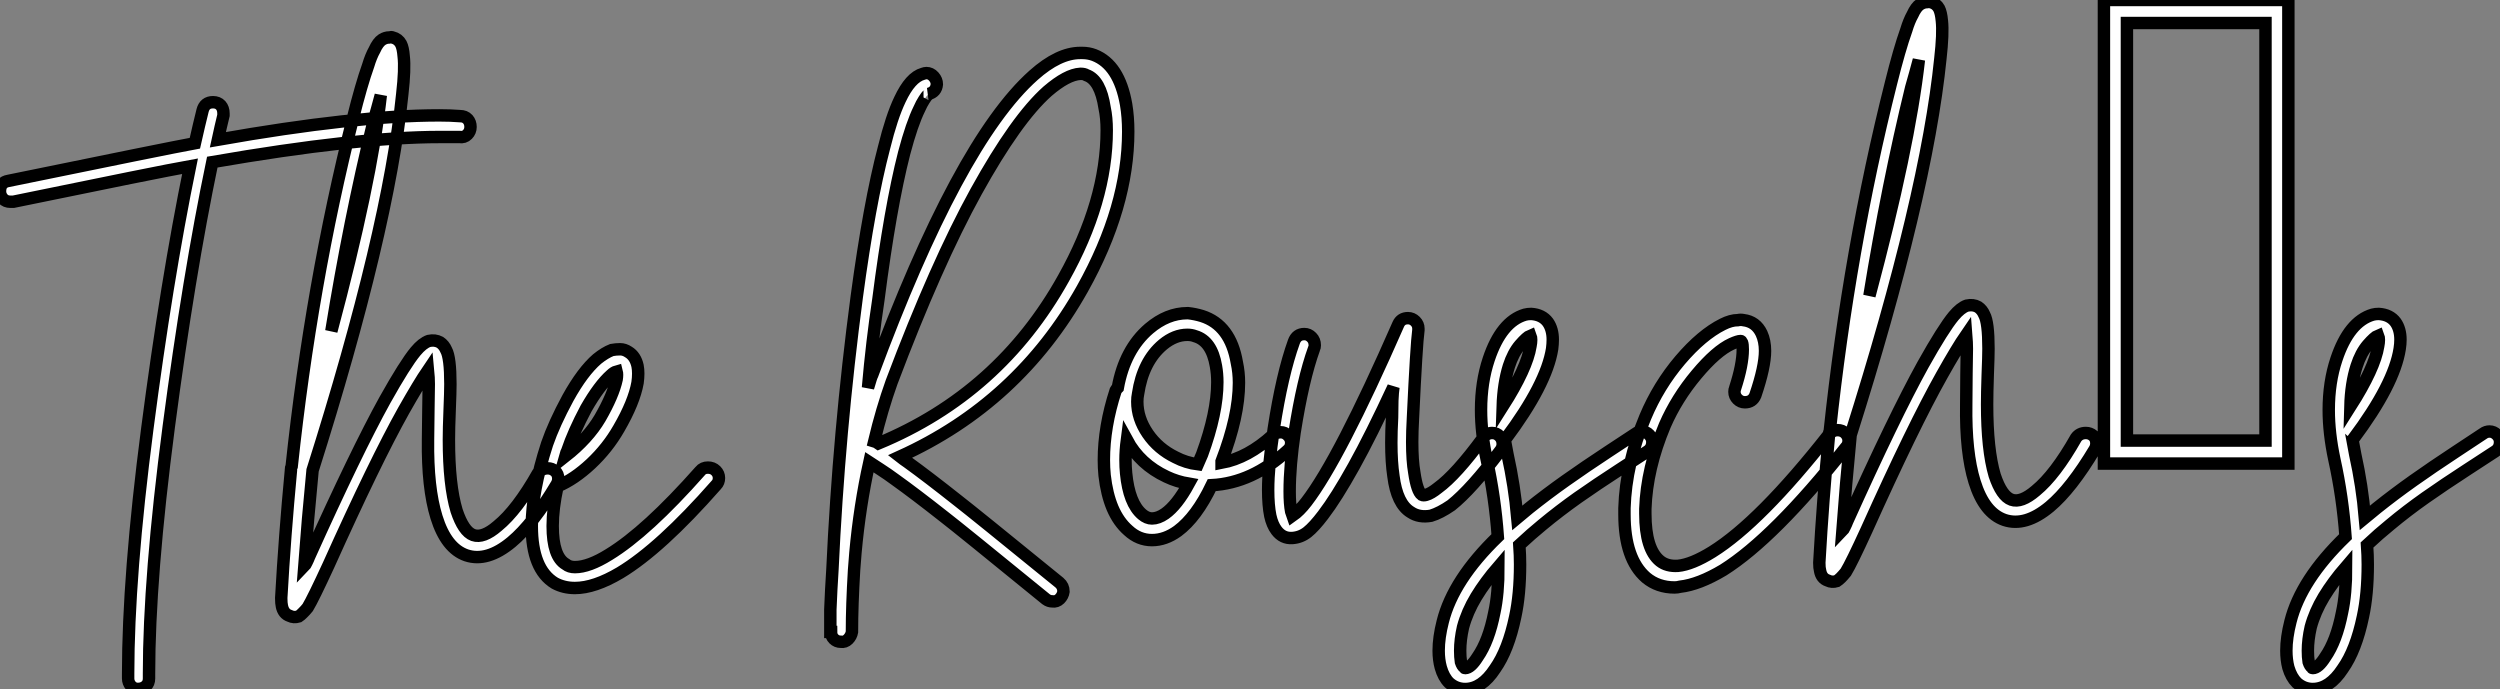 <?xml version="1.0" standalone="no"?>
<svg xmlns="http://www.w3.org/2000/svg" viewBox="-4.692 -8.16 201.163 55.44"><rect x="-4.692" y="-8.16" width="201.163" height="55.44" fill="#808080" stroke="none"/><path d="M13.44-31.92L13.44-31.92Q13.83-31.92 14.06-31.67Q14.28-31.42 14.28-31.02L14.28-31.02Q14.28-30.97 14.28-30.86L14.28-30.86Q14.06-29.96 13.83-28.90L13.83-28.90Q24.92-30.86 31.64-30.86L31.64-30.86Q32.54-30.86 33.32-30.80L33.32-30.80Q33.71-30.80 33.94-30.55Q34.16-30.30 34.16-29.93Q34.16-29.57 33.91-29.32Q33.66-29.06 33.26-29.12L33.26-29.12Q32.54-29.12 31.70-29.12L31.70-29.12Q25.03-29.12 13.38-27.10L13.38-27.10Q11.48-17.98 9.88-5.82Q8.29 6.33 8.29 14.06L8.29 14.06Q8.29 14.22 8.29 14.45L8.29 14.45Q8.29 14.84 8.04 15.06Q7.78 15.29 7.39 15.29L7.39 15.29Q7.06 15.29 6.83 15.04Q6.61 14.78 6.61 14.45L6.61 14.45Q6.61 14.22 6.61 14.06L6.61 14.06Q6.61 6.22 8.15-5.63Q9.69-17.47 11.59-26.77L11.59-26.77Q9.07-26.32-2.63-23.91L-2.63-23.91Q-2.74-23.91-2.86-23.91L-2.86-23.91Q-3.25-23.91-3.47-24.16Q-3.70-24.42-3.70-24.75L-3.70-24.75Q-3.70-25.48-3.02-25.59L-3.02-25.59Q9.80-28.22 11.98-28.62L11.98-28.62Q12.32-30.13 12.60-31.25L12.60-31.25Q12.77-31.92 13.44-31.92ZM27.61-37.13L27.61-37.13Q27.78-37.18 27.89-37.13L27.89-37.13Q28.34-37.02 28.56-36.62L28.56-36.62Q28.73-36.29 28.78-35.62L28.78-35.62Q28.90-34.61 28.67-32.59L28.67-32.59Q27.55-21.56 21.45-2.30L21.45-2.30Q21.06 1.68 20.78 5.43L20.78 5.43Q20.83 5.38 20.97 5.10Q21.11 4.82 21.17 4.65L21.17 4.65Q24.98-3.81 27.27-7.95L27.27-7.95Q28.90-10.86 29.74-11.87L29.74-11.87Q30.30-12.54 30.80-12.71L30.80-12.71Q31.30-12.82 31.70-12.60L31.70-12.60Q32.03-12.38 32.20-11.98L32.20-11.98Q32.54-11.37 32.54-9.24L32.54-9.24Q32.54-8.62 32.48-7.14Q32.42-5.66 32.42-4.76L32.42-4.76Q32.42-1.12 33.04 0.95L33.04 0.95Q33.60 2.63 34.38 2.91L34.38 2.91Q35.17 3.19 36.34 2.18L36.34 2.18Q37.91 0.90 39.59-2.07L39.59-2.07Q39.87-2.46 40.38-2.46L40.38-2.46Q40.71-2.46 40.96-2.24Q41.22-2.02 41.22-1.62L41.22-1.62Q41.22-1.40 41.10-1.18L41.10-1.18Q39.20 2.02 37.46 3.47L37.46 3.47Q35.50 5.10 33.82 4.54L33.82 4.54Q32.20 3.98 31.42 1.46L31.42 1.46Q30.69-0.90 30.74-4.76L30.74-4.76Q30.74-5.71 30.77-7.20Q30.80-8.68 30.80-9.24L30.80-9.24Q30.80-9.74 30.74-10.36L30.74-10.36Q30.02-9.30 28.78-7.11L28.78-7.11Q26.49-3.02 22.74 5.32L22.74 5.32Q21.50 8.01 21.06 8.74L21.06 8.74Q20.83 9.02 20.66 9.18Q20.50 9.35 20.33 9.46L20.33 9.46Q19.94 9.58 19.60 9.41L19.60 9.41Q19.10 9.24 18.98 8.62L18.98 8.62Q18.93 8.40 18.93 8.01L18.93 8.01Q18.93 7.95 18.93 7.95L18.93 7.95Q19.21 2.97 19.71-2.30L19.71-2.30Q19.71-2.35 19.71-2.35L19.71-2.35Q19.71-2.52 19.77-2.63L19.77-2.63Q21.34-17.30 24.70-30.63L24.70-30.63Q25.37-33.32 25.93-34.89L25.93-34.89Q26.15-35.62 26.43-36.12L26.43-36.12Q26.71-36.74 27.05-36.96L27.05-36.96Q27.33-37.13 27.61-37.13ZM26.94-32.48L26.94-32.48Q26.66-31.42 26.32-30.24L26.32-30.24Q24.42-22.46 22.96-13.50L22.96-13.50Q26.15-25.42 26.94-32.48ZM46.20-12.04L46.20-12.04Q46.54-12.04 46.87-11.82L46.87-11.82Q47.43-11.48 47.60-10.70L47.60-10.70Q47.71-10.14 47.60-9.35L47.60-9.35Q47.32-7.78 46.09-5.66L46.09-5.66Q45.19-4.09 43.85-2.83Q42.50-1.57 41.16-1.01L41.16-1.01Q40.77 0.78 40.77 2.18L40.77 2.18Q40.77 4.65 41.83 5.26L41.83 5.26Q42.11 5.49 42.56 5.49L42.56 5.49Q43.68 5.49 45.30 4.48L45.30 4.48Q48.33 2.63 52.64-2.24L52.64-2.24Q52.86-2.52 53.26-2.52L53.26-2.52Q53.65-2.52 53.90-2.27Q54.15-2.02 54.15-1.68L54.15-1.68Q54.15-1.34 53.93-1.12L53.93-1.12Q49.45 3.98 46.20 5.94L46.20 5.94Q44.13 7.17 42.56 7.17L42.56 7.17Q41.66 7.17 40.94 6.78L40.94 6.78Q39.09 5.66 39.09 2.18L39.09 2.18Q39.09-0.62 40.32-4.42L40.32-4.42Q40.88-6.05 42-8.12L42-8.12Q43.18-10.25 44.35-11.26L44.35-11.26Q44.97-11.76 45.53-11.98L45.53-11.98Q45.86-12.04 46.20-12.04ZM45.92-10.25L45.92-10.25Q45.70-10.19 45.47-9.97L45.47-9.97Q44.52-9.13 43.46-7.28L43.46-7.28Q42.45-5.38 41.94-3.86L41.94-3.86Q41.89-3.81 41.78-3.42L41.78-3.42Q43.62-4.87 44.58-6.50L44.58-6.50L44.58-6.50Q45.64-8.34 45.92-9.63L45.92-9.63Q45.98-10.02 45.92-10.25Z" fill="white" stroke="black" transform="translate(0 0) scale(1 1) translate(-0.991 31.984)"/><path d="M19.66-33.04L19.66-33.04Q20.16-33.04 20.61-32.87L20.61-32.87Q22.62-32.09 23.18-28.90L23.18-28.90Q23.35-27.89 23.35-26.71L23.35-26.71Q23.35-20.66 19.66-14.06L19.66-14.06Q14.50-4.87 4.98-0.56L4.98-0.56Q5.26-0.34 5.60-0.11L5.60-0.11Q7.22 1.06 9.63 2.97L9.63 2.97Q10.86 3.92 17.81 9.58L17.81 9.58Q18.14 9.86 18.14 10.30L18.14 10.30Q18.09 10.64 17.84 10.89Q17.58 11.14 17.25 11.09L17.25 11.09Q16.97 11.09 16.74 10.92L16.74 10.92Q9.74 5.21 8.57 4.31L8.57 4.31Q6.16 2.41 4.59 1.29L4.59 1.29Q3.98 0.84 3.42 0.48Q2.86 0.11 2.52-0.11L2.52-0.11Q1.74 3.42 1.40 7.17L1.40 7.17Q1.34 7.90 1.29 8.57L1.29 8.57Q1.12 11.42 1.12 13.50L1.12 13.50Q1.12 13.55 1.12 13.55L1.12 13.55Q1.06 13.89 0.81 14.14Q0.56 14.39 0.22 14.34L0.22 14.34Q-0.11 14.34-0.34 14.11Q-0.56 13.89-0.56 13.55L-0.56 13.55L-0.56 13.55L-0.62 13.55Q-0.62 13.50-0.62 13.47Q-0.62 13.44-0.62 13.44L-0.62 13.44Q-0.62 13.33-0.62 13.10L-0.62 13.10Q-0.62 12.49-0.62 11.76L-0.62 11.76Q-0.56 10.19-0.45 8.51L-0.45 8.51Q0.06-2.52 1.51-13.44L1.51-13.44Q2.52-20.94 3.70-25.42L3.70-25.42Q4.31-27.89 4.98-29.29L4.98-29.29Q5.82-31.08 6.83-31.36L6.83-31.36Q7-31.42 7.11-31.42L7.11-31.42Q7.45-31.42 7.70-31.14Q7.95-30.86 7.95-30.52L7.95-30.52Q7.90-29.90 7.28-29.74L7.28-29.74Q7.34-29.74 7.22-29.65Q7.11-29.57 6.92-29.26Q6.72-28.95 6.55-28.56L6.55-28.56Q5.94-27.33 5.32-24.98L5.32-24.98Q4.20-20.61 3.25-13.22L3.25-13.22Q2.74-9.86 2.41-6.10L2.41-6.10Q2.69-7.06 2.74-7.11L2.74-7.11Q9.69-25.87 15.74-31.25L15.74-31.25Q17.75-33.04 19.49-33.04L19.49-33.04Q19.54-33.04 19.66-33.04ZM19.54-31.36L19.54-31.36Q19.54-31.36 19.49-31.36L19.49-31.36Q18.42-31.30 16.86-29.96L16.86-29.96Q14.34-27.72 11.12-21.90Q7.90-16.07 4.31-6.55L4.31-6.55Q3.53-4.37 2.91-1.79L2.91-1.79Q3.08-1.74 3.25-1.62L3.25-1.62Q12.99-5.66 18.14-14.90L18.14-14.90Q21.62-21.11 21.62-26.82L21.62-26.82Q21.62-27.83 21.45-28.62L21.45-28.62Q21.11-30.86 19.99-31.25L19.99-31.25Q19.82-31.36 19.54-31.36ZM28.17-12.10L28.17-12.10Q28.73-12.04 29.29-11.87L29.29-11.87Q31.58-11.14 32.09-8.12L32.09-8.12Q32.26-7.34 32.26-6.50L32.26-6.50Q32.26-3.81 30.86-0.17L30.86-0.17Q30.86-0.11 30.86-0.08Q30.86-0.06 30.86-0.06L30.86-0.06Q32.98-0.45 35-2.30L35-2.30Q35.28-2.52 35.62-2.52L35.62-2.52Q35.95-2.52 36.20-2.27Q36.46-2.02 36.46-1.68L36.46-1.68Q36.46-1.29 36.18-1.06L36.18-1.06Q33.32 1.57 30.07 1.74L30.07 1.74Q28.84 4.31 27.33 5.43L27.33 5.43Q26.32 6.16 25.26 6.16L25.26 6.16Q24.19 6.16 23.35 5.38L23.35 5.38Q22.57 4.70 22.09 3.58Q21.62 2.46 21.45 0.95L21.45 0.95Q21.39 0.34 21.39-0.28L21.39-0.28Q21.39-2.97 22.34-5.88L22.34-5.88Q22.40-5.99 22.51-6.10L22.51-6.10Q23.07-9.18 25.03-10.86L25.03-10.86Q26.49-12.10 28.11-12.10L28.11-12.10Q28.17-12.10 28.17-12.10ZM28.11-10.36L28.11-10.36Q27.10-10.36 26.15-9.58L26.15-9.58Q24.53-8.23 24.14-5.60L24.14-5.60Q24.08-5.32 24.08-4.98L24.08-4.98Q24.08-3.64 24.92-2.41Q25.76-1.18 27.16-0.50L27.16-0.50Q28-0.06 28.95 0.06L28.95 0.06Q29.18-0.45 29.29-0.73L29.29-0.73Q30.52-4.09 30.52-6.55L30.52-6.55Q30.52-7.22 30.41-7.84L30.41-7.84Q30.07-9.86 28.73-10.25L28.73-10.25Q28.45-10.36 28.11-10.36ZM23.24-1.90L23.24-1.90Q23.13-1.06 23.13-0.28L23.13-0.28Q23.13 0.28 23.18 0.78L23.18 0.78Q23.41 3.19 24.47 4.09L24.47 4.09Q24.86 4.42 25.26 4.42L25.26 4.42Q25.76 4.42 26.32 4.03L26.32 4.03Q27.27 3.36 28.22 1.62L28.22 1.62Q27.27 1.46 26.43 1.06L26.43 1.06Q24.30 0.06 23.24-1.90ZM45.86-11.70L45.86-11.70Q46.20-11.70 46.45-11.45Q46.70-11.20 46.70-10.86L46.70-10.86Q46.70-10.81 46.70-10.75L46.70-10.75Q46.54-9.58 46.26-3.64L46.26-3.64Q46.20-2.58 46.20-1.74L46.20-1.74Q46.20-0.22 46.37 0.73L46.37 0.73Q46.59 2.24 46.98 2.52L46.98 2.52Q47.10 2.58 47.32 2.52L47.32 2.52Q47.71 2.41 48.27 1.96L48.27 1.96Q49.73 0.90 51.91-2.07L51.91-2.07Q52.19-2.46 52.64-2.46L52.64-2.46Q52.98-2.46 53.23-2.21Q53.48-1.96 53.48-1.57L53.48-1.57Q53.48-1.29 53.31-1.06L53.31-1.06Q50.96 2.07 49.34 3.36L49.34 3.36Q48.44 3.98 47.71 4.20L47.71 4.20Q46.76 4.37 46.09 3.92L46.09 3.92Q44.97 3.25 44.69 1.01L44.69 1.01Q44.52-0.11 44.52-1.68L44.52-1.68Q44.52-2.58 44.58-3.70L44.58-3.70Q44.58-4.37 44.60-5.07Q44.63-5.77 44.69-6.16L44.69-6.16Q42.90-2.30 41.50 0.22Q40.10 2.74 39.03 4.14L39.03 4.14Q38.30 5.10 37.77 5.52Q37.24 5.94 36.57 5.99L36.57 5.99Q35.78 6.05 35.28 5.38L35.28 5.38Q34.94 4.93 34.78 4.20L34.78 4.20Q34.61 3.36 34.61 2.13L34.61 2.13Q34.61 0.22 35.06-2.80L35.06-2.80Q35.73-7.17 36.68-9.80L36.68-9.80Q36.90-10.42 37.52-10.42L37.52-10.42Q37.86-10.42 38.11-10.16Q38.36-9.91 38.36-9.52L38.36-9.52Q38.36-9.35 38.30-9.24L38.30-9.24Q37.41-6.78 36.74-2.52L36.74-2.52Q36.34 0.17 36.34 2.24L36.34 2.24Q36.34 3.25 36.46 3.86L36.46 3.86Q36.51 4.03 36.57 4.20L36.57 4.20Q37.13 3.81 37.69 3.08L37.69 3.08Q40.32-0.34 45.08-11.20L45.08-11.20Q45.30-11.70 45.86-11.70ZM55.78-12.04L55.78-12.04Q56.67-11.98 57.12-11.37L57.12-11.37Q57.51-10.81 57.51-9.97L57.51-9.97Q57.51-9.63 57.46-9.24L57.46-9.24Q57.01-6.38 53.70-1.96L53.70-1.96Q53.70-1.90 53.65-1.90L53.65-1.90Q53.76-1.29 53.87-0.73L53.87-0.73Q54.43 1.79 54.66 4.37L54.66 4.37Q55.27 3.86 55.61 3.58L55.61 3.58Q57.01 2.46 58.55 1.37Q60.09 0.28 61.96-0.95Q63.84-2.18 64.18-2.41L64.18-2.41Q64.40-2.58 64.68-2.58L64.68-2.58Q65.02-2.58 65.27-2.32Q65.52-2.07 65.52-1.74L65.52-1.74Q65.52-1.23 65.13-0.98Q64.74-0.73 62.89 0.48Q61.04 1.68 59.53 2.74Q58.02 3.81 56.67 4.93L56.67 4.93Q55.78 5.66 54.82 6.55L54.82 6.55Q54.88 7.39 54.88 8.12L54.88 8.12Q54.88 10.53 54.49 12.32L54.49 12.32Q53.93 15.01 52.86 16.52L52.86 16.52Q51.80 18.14 50.46 18.14L50.46 18.14Q49.73 18.14 49.17 17.64L49.17 17.64Q48.72 17.19 48.50 16.41L48.50 16.41Q48.33 15.79 48.33 15.06L48.33 15.06Q48.33 14 48.66 12.71L48.66 12.71Q49.50 9.35 53.09 5.88L53.09 5.88Q52.86 2.69 52.19-0.34L52.19-0.34Q51.74-2.46 51.74-4.31L51.74-4.31Q51.74-6.55 52.36-8.40L52.36-8.40Q53.37-11.42 55.27-11.98L55.27-11.98Q55.50-12.04 55.78-12.04ZM55.72-10.30L55.72-10.30Q55.44-10.19 54.88-9.55Q54.32-8.90 53.98-7.84L53.98-7.84Q53.54-6.44 53.48-4.59L53.48-4.59Q55.44-7.67 55.72-9.46L55.72-9.46Q55.83-10.02 55.72-10.30ZM53.14 8.29L53.14 8.29Q52.08 9.52 51.35 10.72Q50.62 11.93 50.29 13.16L50.29 13.16Q50.06 14.17 50.06 15.06L50.06 15.06Q50.06 15.57 50.12 15.96L50.12 15.96Q50.23 16.30 50.40 16.41L50.40 16.41Q50.40 16.46 50.46 16.46L50.46 16.46Q50.90 16.46 51.46 15.57L51.46 15.57Q52.36 14.28 52.81 11.98L52.81 11.98Q53.14 10.47 53.14 8.29ZM72.41-11.54L72.41-11.54Q72.63-11.59 72.86-11.54L72.86-11.54Q73.86-11.42 74.31-10.47L74.31-10.47Q74.59-9.86 74.59-9.07L74.59-9.07Q74.59-7.78 73.81-5.49L73.81-5.49Q73.58-4.93 72.97-4.93L72.97-4.93Q72.63-4.93 72.38-5.18Q72.13-5.43 72.13-5.77L72.13-5.77Q72.13-5.94 72.18-6.05L72.18-6.05Q72.80-7.95 72.80-9.18L72.80-9.18Q72.80-9.58 72.74-9.74L72.74-9.74Q72.69-9.86 72.63-9.86L72.63-9.86Q72.41-9.86 71.90-9.63L71.90-9.63Q70.67-9.07 69.08-7.17Q67.48-5.26 66.53-3.08L66.53-3.08Q65.07 0.39 64.96 3.64L64.96 3.64Q64.96 3.81 64.96 4.03L64.96 4.03Q64.96 6.89 66.14 7.84L66.14 7.84Q66.70 8.29 67.59 8.23L67.59 8.23Q68.71 8.12 70.34 7.11L70.34 7.11Q74.20 4.70 79.74-2.35L79.74-2.35Q80.02-2.69 80.42-2.69L80.42-2.69Q80.81-2.69 81.06-2.44Q81.31-2.18 81.31-1.85L81.31-1.85Q81.31-1.51 81.09-1.29L81.09-1.29Q75.32 5.99 71.23 8.57L71.23 8.57Q69.27 9.74 67.76 9.91L67.76 9.91Q67.54 9.97 67.31 9.97L67.31 9.97Q65.97 9.97 65.02 9.18L65.02 9.18Q63.28 7.67 63.28 4.09L63.28 4.09Q63.28 3.86 63.28 3.58L63.28 3.58Q63.39 0 64.96-3.75L64.96-3.75Q66.02-6.27 67.76-8.32Q69.50-10.36 71.18-11.20L71.18-11.20Q71.85-11.54 72.41-11.54ZM87.64-37.13L87.64-37.13Q87.81-37.18 87.92-37.13L87.92-37.13Q88.37-37.02 88.59-36.62L88.59-36.62Q88.76-36.29 88.82-35.62L88.82-35.62Q88.93-34.61 88.70-32.59L88.70-32.59Q87.58-21.56 81.48-2.30L81.48-2.30Q81.09 1.68 80.81 5.43L80.81 5.43Q80.86 5.38 81.00 5.10Q81.14 4.82 81.20 4.65L81.20 4.65Q85.01-3.81 87.30-7.95L87.30-7.95Q88.93-10.86 89.77-11.87L89.77-11.87Q90.33-12.54 90.83-12.71L90.83-12.71Q91.34-12.82 91.73-12.60L91.73-12.60Q92.06-12.38 92.23-11.98L92.23-11.98Q92.57-11.37 92.57-9.24L92.57-9.24Q92.57-8.62 92.51-7.14Q92.46-5.66 92.46-4.76L92.46-4.76Q92.46-1.12 93.07 0.95L93.07 0.95Q93.63 2.63 94.42 2.91L94.42 2.91Q95.20 3.19 96.38 2.18L96.38 2.18Q97.94 0.90 99.62-2.07L99.62-2.07Q99.90-2.46 100.41-2.46L100.41-2.46Q100.74-2.46 101.00-2.24Q101.25-2.02 101.25-1.62L101.25-1.62Q101.25-1.40 101.14-1.18L101.14-1.18Q99.23 2.02 97.50 3.47L97.50 3.47Q95.54 5.10 93.86 4.54L93.86 4.54Q92.23 3.98 91.45 1.46L91.45 1.46Q90.72-0.90 90.78-4.76L90.78-4.76Q90.78-5.71 90.80-7.20Q90.83-8.68 90.83-9.24L90.83-9.24Q90.83-9.74 90.78-10.36L90.78-10.36Q90.05-9.30 88.82-7.11L88.82-7.11Q86.52-3.02 82.77 5.32L82.77 5.32Q81.54 8.01 81.09 8.74L81.09 8.74Q80.86 9.02 80.70 9.18Q80.53 9.35 80.36 9.46L80.36 9.46Q79.97 9.58 79.63 9.41L79.63 9.41Q79.13 9.24 79.02 8.62L79.02 8.62Q78.96 8.40 78.96 8.01L78.96 8.01Q78.96 7.95 78.96 7.95L78.96 7.95Q79.24 2.97 79.74-2.30L79.74-2.30Q79.74-2.35 79.74-2.35L79.74-2.35Q79.74-2.52 79.80-2.63L79.80-2.63Q81.37-17.30 84.73-30.63L84.73-30.63Q85.40-33.32 85.96-34.89L85.96-34.89Q86.18-35.62 86.46-36.12L86.46-36.12Q86.74-36.74 87.08-36.96L87.08-36.96Q87.36-37.13 87.64-37.13ZM86.97-32.48L86.97-32.48Q86.69-31.42 86.35-30.24L86.35-30.24Q84.45-22.46 82.99-13.50L82.99-13.50Q86.18-25.42 86.97-32.48ZM116.70 0L101.86 0L101.86-37.30L116.70-37.30L116.70 0ZM103.71-35.45L103.71-1.85L114.86-1.85L114.86-35.45L103.71-35.45ZM123.98-12.04L123.98-12.04Q124.88-11.98 125.33-11.37L125.33-11.37Q125.72-10.81 125.72-9.97L125.72-9.97Q125.72-9.63 125.66-9.24L125.66-9.24Q125.22-6.38 121.91-1.96L121.91-1.96Q121.91-1.90 121.86-1.90L121.86-1.90Q121.97-1.29 122.08-0.73L122.08-0.73Q122.64 1.79 122.86 4.37L122.86 4.37Q123.48 3.86 123.82 3.58L123.82 3.58Q125.22 2.46 126.76 1.37Q128.30 0.28 130.17-0.95Q132.05-2.18 132.38-2.41L132.38-2.41Q132.61-2.58 132.89-2.58L132.89-2.58Q133.22-2.58 133.48-2.32Q133.73-2.07 133.73-1.74L133.73-1.74Q133.73-1.23 133.34-0.98Q132.94-0.73 131.10 0.48Q129.25 1.68 127.74 2.74Q126.22 3.81 124.88 4.93L124.88 4.93Q123.98 5.66 123.03 6.55L123.03 6.55Q123.09 7.39 123.09 8.12L123.09 8.12Q123.09 10.53 122.70 12.32L122.70 12.32Q122.14 15.01 121.07 16.52L121.07 16.52Q120.01 18.14 118.66 18.14L118.66 18.14Q117.94 18.14 117.38 17.64L117.38 17.64Q116.93 17.19 116.70 16.41L116.70 16.41Q116.54 15.79 116.54 15.06L116.54 15.06Q116.54 14 116.87 12.71L116.87 12.71Q117.71 9.35 121.30 5.88L121.30 5.88Q121.07 2.69 120.40-0.34L120.40-0.34Q119.95-2.46 119.95-4.31L119.95-4.31Q119.95-6.55 120.57-8.40L120.57-8.40Q121.58-11.42 123.48-11.98L123.48-11.98Q123.70-12.04 123.98-12.04ZM123.93-10.30L123.93-10.30Q123.65-10.19 123.09-9.55Q122.53-8.90 122.19-7.84L122.19-7.84Q121.74-6.44 121.69-4.59L121.69-4.59Q123.65-7.67 123.93-9.46L123.93-9.46Q124.04-10.02 123.93-10.30ZM121.35 8.29L121.35 8.29Q120.29 9.52 119.56 10.72Q118.83 11.93 118.50 13.16L118.50 13.16Q118.27 14.17 118.27 15.06L118.27 15.06Q118.27 15.57 118.33 15.96L118.33 15.96Q118.44 16.30 118.61 16.41L118.61 16.41Q118.61 16.46 118.66 16.46L118.66 16.46Q119.11 16.46 119.67 15.57L119.67 15.57Q120.57 14.28 121.02 11.98L121.02 11.98Q121.35 10.47 121.35 8.29Z" fill="white" stroke="black" transform="translate(63.672 0) scale(1 1) translate(-0.931 29.14)"/></svg>